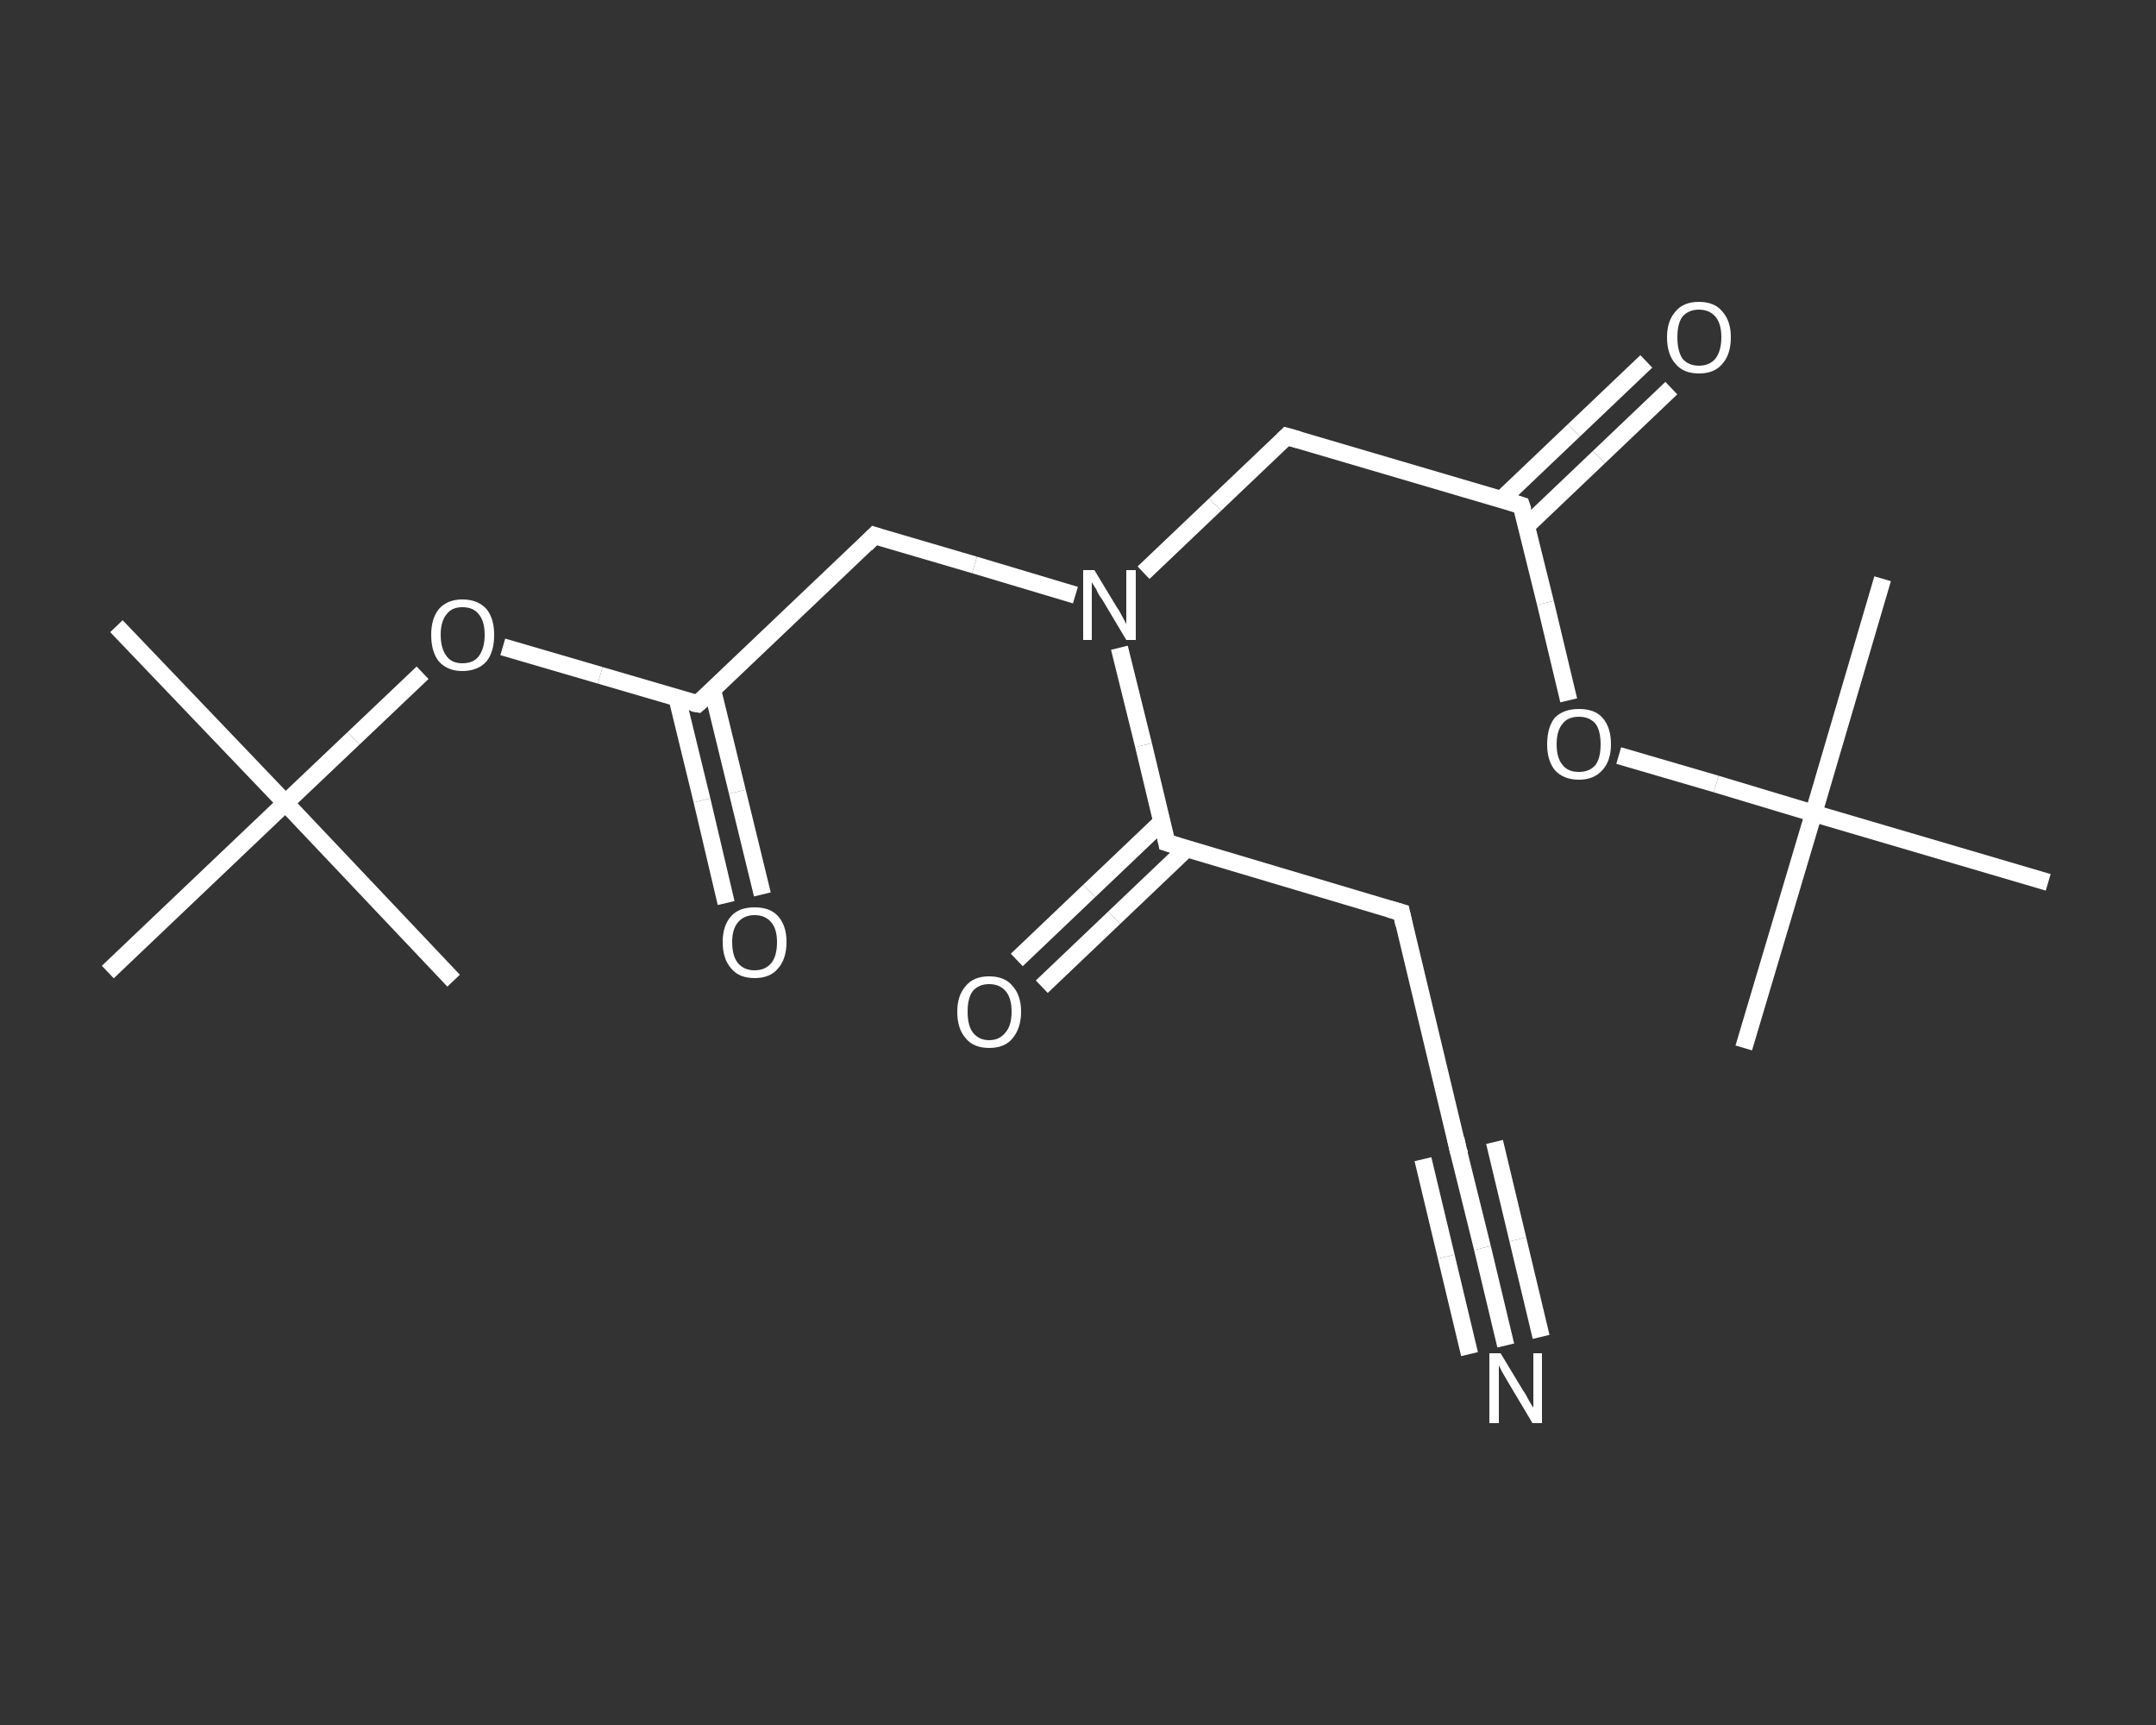 <?xml version='1.0' encoding='iso-8859-1'?>
<svg version='1.1' baseProfile='full'
              xmlns='http://www.w3.org/2000/svg'
                      xmlns:rdkit='http://www.rdkit.org/xml'
                      xmlns:xlink='http://www.w3.org/1999/xlink'
                  xml:space='preserve'
width='250px' height='200px' viewBox='0 0 250 200'>
<rect x="0" y="0" width="250" height="200" fill="#333333" stroke="none"/>
<!-- END OF HEADER -->
<rect style='opacity:1.0;fill:transparent;stroke:none' width='250.0' height='200.0' x='0.0' y='0.0'> </rect>
<path class='bond-0 atom-0 atom-1' d='M 13.5,72.6 L 33.1,93.1' style='fill:none;fill-rule:evenodd;stroke:#FFFFFF;stroke-width:2.0px;stroke-linecap:butt;stroke-linejoin:miter;stroke-opacity:1' />
<path class='bond-1 atom-1 atom-2' d='M 33.1,93.1 L 52.6,113.7' style='fill:none;fill-rule:evenodd;stroke:#FFFFFF;stroke-width:2.0px;stroke-linecap:butt;stroke-linejoin:miter;stroke-opacity:1' />
<path class='bond-2 atom-1 atom-3' d='M 33.1,93.1 L 12.5,112.7' style='fill:none;fill-rule:evenodd;stroke:#FFFFFF;stroke-width:2.0px;stroke-linecap:butt;stroke-linejoin:miter;stroke-opacity:1' />
<path class='bond-3 atom-1 atom-4' d='M 33.1,93.1 L 41.0,85.6' style='fill:none;fill-rule:evenodd;stroke:#FFFFFF;stroke-width:2.0px;stroke-linecap:butt;stroke-linejoin:miter;stroke-opacity:1' />
<path class='bond-3 atom-1 atom-4' d='M 41.0,85.6 L 49.0,78.0' style='fill:none;fill-rule:evenodd;stroke:#FFFFFF;stroke-width:2.0px;stroke-linecap:butt;stroke-linejoin:miter;stroke-opacity:1' />
<path class='bond-4 atom-4 atom-5' d='M 58.3,75.0 L 69.6,78.3' style='fill:none;fill-rule:evenodd;stroke:#FFFFFF;stroke-width:2.0px;stroke-linecap:butt;stroke-linejoin:miter;stroke-opacity:1' />
<path class='bond-4 atom-4 atom-5' d='M 69.6,78.3 L 80.9,81.6' style='fill:none;fill-rule:evenodd;stroke:#FFFFFF;stroke-width:2.0px;stroke-linecap:butt;stroke-linejoin:miter;stroke-opacity:1' />
<path class='bond-5 atom-5 atom-6' d='M 78.5,80.9 L 81.4,92.8' style='fill:none;fill-rule:evenodd;stroke:#FFFFFF;stroke-width:2.0px;stroke-linecap:butt;stroke-linejoin:miter;stroke-opacity:1' />
<path class='bond-5 atom-5 atom-6' d='M 81.4,92.8 L 84.2,104.7' style='fill:none;fill-rule:evenodd;stroke:#FFFFFF;stroke-width:2.0px;stroke-linecap:butt;stroke-linejoin:miter;stroke-opacity:1' />
<path class='bond-5 atom-5 atom-6' d='M 82.6,79.9 L 85.5,91.8' style='fill:none;fill-rule:evenodd;stroke:#FFFFFF;stroke-width:2.0px;stroke-linecap:butt;stroke-linejoin:miter;stroke-opacity:1' />
<path class='bond-5 atom-5 atom-6' d='M 85.5,91.8 L 88.4,103.7' style='fill:none;fill-rule:evenodd;stroke:#FFFFFF;stroke-width:2.0px;stroke-linecap:butt;stroke-linejoin:miter;stroke-opacity:1' />
<path class='bond-6 atom-5 atom-7' d='M 80.9,81.6 L 101.4,62.1' style='fill:none;fill-rule:evenodd;stroke:#FFFFFF;stroke-width:2.0px;stroke-linecap:butt;stroke-linejoin:miter;stroke-opacity:1' />
<path class='bond-7 atom-7 atom-8' d='M 101.4,62.1 L 113.0,65.5' style='fill:none;fill-rule:evenodd;stroke:#FFFFFF;stroke-width:2.0px;stroke-linecap:butt;stroke-linejoin:miter;stroke-opacity:1' />
<path class='bond-7 atom-7 atom-8' d='M 113.0,65.5 L 124.7,69.0' style='fill:none;fill-rule:evenodd;stroke:#FFFFFF;stroke-width:2.0px;stroke-linecap:butt;stroke-linejoin:miter;stroke-opacity:1' />
<path class='bond-8 atom-8 atom-9' d='M 132.6,66.4 L 140.9,58.5' style='fill:none;fill-rule:evenodd;stroke:#FFFFFF;stroke-width:2.0px;stroke-linecap:butt;stroke-linejoin:miter;stroke-opacity:1' />
<path class='bond-8 atom-8 atom-9' d='M 140.9,58.5 L 149.2,50.6' style='fill:none;fill-rule:evenodd;stroke:#FFFFFF;stroke-width:2.0px;stroke-linecap:butt;stroke-linejoin:miter;stroke-opacity:1' />
<path class='bond-9 atom-9 atom-10' d='M 149.2,50.6 L 176.4,58.6' style='fill:none;fill-rule:evenodd;stroke:#FFFFFF;stroke-width:2.0px;stroke-linecap:butt;stroke-linejoin:miter;stroke-opacity:1' />
<path class='bond-10 atom-10 atom-11' d='M 177.0,61.0 L 185.4,53.0' style='fill:none;fill-rule:evenodd;stroke:#FFFFFF;stroke-width:2.0px;stroke-linecap:butt;stroke-linejoin:miter;stroke-opacity:1' />
<path class='bond-10 atom-10 atom-11' d='M 185.4,53.0 L 193.8,45.0' style='fill:none;fill-rule:evenodd;stroke:#FFFFFF;stroke-width:2.0px;stroke-linecap:butt;stroke-linejoin:miter;stroke-opacity:1' />
<path class='bond-10 atom-10 atom-11' d='M 174.1,57.9 L 182.5,49.9' style='fill:none;fill-rule:evenodd;stroke:#FFFFFF;stroke-width:2.0px;stroke-linecap:butt;stroke-linejoin:miter;stroke-opacity:1' />
<path class='bond-10 atom-10 atom-11' d='M 182.5,49.9 L 190.9,41.9' style='fill:none;fill-rule:evenodd;stroke:#FFFFFF;stroke-width:2.0px;stroke-linecap:butt;stroke-linejoin:miter;stroke-opacity:1' />
<path class='bond-11 atom-10 atom-12' d='M 176.4,58.6 L 179.2,69.9' style='fill:none;fill-rule:evenodd;stroke:#FFFFFF;stroke-width:2.0px;stroke-linecap:butt;stroke-linejoin:miter;stroke-opacity:1' />
<path class='bond-11 atom-10 atom-12' d='M 179.2,69.9 L 181.9,81.2' style='fill:none;fill-rule:evenodd;stroke:#FFFFFF;stroke-width:2.0px;stroke-linecap:butt;stroke-linejoin:miter;stroke-opacity:1' />
<path class='bond-12 atom-12 atom-13' d='M 187.7,87.6 L 199.0,90.9' style='fill:none;fill-rule:evenodd;stroke:#FFFFFF;stroke-width:2.0px;stroke-linecap:butt;stroke-linejoin:miter;stroke-opacity:1' />
<path class='bond-12 atom-12 atom-13' d='M 199.0,90.9 L 210.3,94.3' style='fill:none;fill-rule:evenodd;stroke:#FFFFFF;stroke-width:2.0px;stroke-linecap:butt;stroke-linejoin:miter;stroke-opacity:1' />
<path class='bond-13 atom-13 atom-14' d='M 210.3,94.3 L 202.2,121.5' style='fill:none;fill-rule:evenodd;stroke:#FFFFFF;stroke-width:2.0px;stroke-linecap:butt;stroke-linejoin:miter;stroke-opacity:1' />
<path class='bond-14 atom-13 atom-15' d='M 210.3,94.3 L 218.3,67.1' style='fill:none;fill-rule:evenodd;stroke:#FFFFFF;stroke-width:2.0px;stroke-linecap:butt;stroke-linejoin:miter;stroke-opacity:1' />
<path class='bond-15 atom-13 atom-16' d='M 210.3,94.3 L 237.5,102.3' style='fill:none;fill-rule:evenodd;stroke:#FFFFFF;stroke-width:2.0px;stroke-linecap:butt;stroke-linejoin:miter;stroke-opacity:1' />
<path class='bond-16 atom-8 atom-17' d='M 129.8,75.1 L 132.6,86.4' style='fill:none;fill-rule:evenodd;stroke:#FFFFFF;stroke-width:2.0px;stroke-linecap:butt;stroke-linejoin:miter;stroke-opacity:1' />
<path class='bond-16 atom-8 atom-17' d='M 132.6,86.4 L 135.3,97.7' style='fill:none;fill-rule:evenodd;stroke:#FFFFFF;stroke-width:2.0px;stroke-linecap:butt;stroke-linejoin:miter;stroke-opacity:1' />
<path class='bond-17 atom-17 atom-18' d='M 134.7,95.3 L 126.3,103.3' style='fill:none;fill-rule:evenodd;stroke:#FFFFFF;stroke-width:2.0px;stroke-linecap:butt;stroke-linejoin:miter;stroke-opacity:1' />
<path class='bond-17 atom-17 atom-18' d='M 126.3,103.3 L 117.9,111.3' style='fill:none;fill-rule:evenodd;stroke:#FFFFFF;stroke-width:2.0px;stroke-linecap:butt;stroke-linejoin:miter;stroke-opacity:1' />
<path class='bond-17 atom-17 atom-18' d='M 137.6,98.4 L 129.2,106.4' style='fill:none;fill-rule:evenodd;stroke:#FFFFFF;stroke-width:2.0px;stroke-linecap:butt;stroke-linejoin:miter;stroke-opacity:1' />
<path class='bond-17 atom-17 atom-18' d='M 129.2,106.4 L 120.8,114.4' style='fill:none;fill-rule:evenodd;stroke:#FFFFFF;stroke-width:2.0px;stroke-linecap:butt;stroke-linejoin:miter;stroke-opacity:1' />
<path class='bond-18 atom-17 atom-19' d='M 135.3,97.7 L 162.5,105.8' style='fill:none;fill-rule:evenodd;stroke:#FFFFFF;stroke-width:2.0px;stroke-linecap:butt;stroke-linejoin:miter;stroke-opacity:1' />
<path class='bond-19 atom-19 atom-20' d='M 162.5,105.8 L 169.1,133.4' style='fill:none;fill-rule:evenodd;stroke:#FFFFFF;stroke-width:2.0px;stroke-linecap:butt;stroke-linejoin:miter;stroke-opacity:1' />
<path class='bond-20 atom-20 atom-21' d='M 169.1,133.4 L 171.9,144.7' style='fill:none;fill-rule:evenodd;stroke:#FFFFFF;stroke-width:2.0px;stroke-linecap:butt;stroke-linejoin:miter;stroke-opacity:1' />
<path class='bond-20 atom-20 atom-21' d='M 171.9,144.7 L 174.6,156.0' style='fill:none;fill-rule:evenodd;stroke:#FFFFFF;stroke-width:2.0px;stroke-linecap:butt;stroke-linejoin:miter;stroke-opacity:1' />
<path class='bond-20 atom-20 atom-21' d='M 173.3,132.4 L 176.0,143.7' style='fill:none;fill-rule:evenodd;stroke:#FFFFFF;stroke-width:2.0px;stroke-linecap:butt;stroke-linejoin:miter;stroke-opacity:1' />
<path class='bond-20 atom-20 atom-21' d='M 176.0,143.7 L 178.7,155.0' style='fill:none;fill-rule:evenodd;stroke:#FFFFFF;stroke-width:2.0px;stroke-linecap:butt;stroke-linejoin:miter;stroke-opacity:1' />
<path class='bond-20 atom-20 atom-21' d='M 165.0,134.4 L 167.7,145.7' style='fill:none;fill-rule:evenodd;stroke:#FFFFFF;stroke-width:2.0px;stroke-linecap:butt;stroke-linejoin:miter;stroke-opacity:1' />
<path class='bond-20 atom-20 atom-21' d='M 167.7,145.7 L 170.4,157.0' style='fill:none;fill-rule:evenodd;stroke:#FFFFFF;stroke-width:2.0px;stroke-linecap:butt;stroke-linejoin:miter;stroke-opacity:1' />
<path d='M 80.3,81.5 L 80.9,81.6 L 81.9,80.7' style='fill:none;stroke:#FFFFFF;stroke-width:2.0px;stroke-linecap:butt;stroke-linejoin:miter;stroke-opacity:1;' />
<path d='M 100.4,63.1 L 101.4,62.1 L 102.0,62.3' style='fill:none;stroke:#FFFFFF;stroke-width:2.0px;stroke-linecap:butt;stroke-linejoin:miter;stroke-opacity:1;' />
<path d='M 148.8,51.0 L 149.2,50.6 L 150.6,51.0' style='fill:none;stroke:#FFFFFF;stroke-width:2.0px;stroke-linecap:butt;stroke-linejoin:miter;stroke-opacity:1;' />
<path d='M 175.1,58.2 L 176.4,58.6 L 176.6,59.2' style='fill:none;stroke:#FFFFFF;stroke-width:2.0px;stroke-linecap:butt;stroke-linejoin:miter;stroke-opacity:1;' />
<path d='M 135.2,97.2 L 135.3,97.7 L 136.6,98.1' style='fill:none;stroke:#FFFFFF;stroke-width:2.0px;stroke-linecap:butt;stroke-linejoin:miter;stroke-opacity:1;' />
<path d='M 161.1,105.4 L 162.5,105.8 L 162.8,107.2' style='fill:none;stroke:#FFFFFF;stroke-width:2.0px;stroke-linecap:butt;stroke-linejoin:miter;stroke-opacity:1;' />
<path d='M 168.8,132.0 L 169.1,133.4 L 169.3,133.9' style='fill:none;stroke:#FFFFFF;stroke-width:2.0px;stroke-linecap:butt;stroke-linejoin:miter;stroke-opacity:1;' />
<path class='atom-4' d='M 50.0 73.6
Q 50.0 71.7, 50.9 70.6
Q 51.9 69.5, 53.6 69.5
Q 55.4 69.5, 56.4 70.6
Q 57.3 71.7, 57.3 73.6
Q 57.3 75.6, 56.4 76.7
Q 55.4 77.8, 53.6 77.8
Q 51.9 77.8, 50.9 76.7
Q 50.0 75.6, 50.0 73.6
M 53.6 76.9
Q 54.9 76.9, 55.5 76.1
Q 56.2 75.2, 56.2 73.6
Q 56.2 72.0, 55.5 71.2
Q 54.9 70.4, 53.6 70.4
Q 52.4 70.4, 51.8 71.2
Q 51.1 72.0, 51.1 73.6
Q 51.1 75.2, 51.8 76.1
Q 52.4 76.9, 53.6 76.9
' fill='#FFFFFF'/>
<path class='atom-6' d='M 83.8 109.2
Q 83.8 107.3, 84.8 106.2
Q 85.7 105.2, 87.5 105.2
Q 89.3 105.2, 90.2 106.2
Q 91.2 107.3, 91.2 109.2
Q 91.2 111.2, 90.2 112.3
Q 89.3 113.4, 87.5 113.4
Q 85.7 113.4, 84.8 112.3
Q 83.8 111.2, 83.8 109.2
M 87.5 112.5
Q 88.7 112.5, 89.4 111.7
Q 90.1 110.9, 90.1 109.2
Q 90.1 107.7, 89.4 106.9
Q 88.7 106.1, 87.5 106.1
Q 86.3 106.1, 85.6 106.9
Q 84.9 107.7, 84.9 109.2
Q 84.9 110.9, 85.6 111.7
Q 86.3 112.5, 87.5 112.5
' fill='#FFFFFF'/>
<path class='atom-8' d='M 126.9 66.1
L 129.5 70.4
Q 129.8 70.8, 130.2 71.6
Q 130.6 72.3, 130.6 72.4
L 130.6 66.1
L 131.7 66.1
L 131.7 74.2
L 130.6 74.2
L 127.8 69.5
Q 127.4 69.0, 127.1 68.3
Q 126.7 67.7, 126.6 67.5
L 126.6 74.2
L 125.6 74.2
L 125.6 66.1
L 126.9 66.1
' fill='#FFFFFF'/>
<path class='atom-11' d='M 193.3 39.1
Q 193.3 37.2, 194.3 36.1
Q 195.2 35.0, 197.0 35.0
Q 198.8 35.0, 199.7 36.1
Q 200.7 37.2, 200.7 39.1
Q 200.7 41.1, 199.7 42.2
Q 198.8 43.3, 197.0 43.3
Q 195.2 43.3, 194.3 42.2
Q 193.3 41.1, 193.3 39.1
M 197.0 42.4
Q 198.2 42.4, 198.9 41.6
Q 199.6 40.7, 199.6 39.1
Q 199.6 37.5, 198.9 36.7
Q 198.2 35.9, 197.0 35.9
Q 195.8 35.9, 195.1 36.7
Q 194.5 37.5, 194.5 39.1
Q 194.5 40.7, 195.1 41.6
Q 195.8 42.4, 197.0 42.4
' fill='#FFFFFF'/>
<path class='atom-12' d='M 179.4 86.3
Q 179.4 84.3, 180.3 83.2
Q 181.3 82.2, 183.1 82.2
Q 184.9 82.2, 185.8 83.2
Q 186.8 84.3, 186.8 86.3
Q 186.8 88.2, 185.8 89.3
Q 184.8 90.4, 183.1 90.4
Q 181.3 90.4, 180.3 89.3
Q 179.4 88.2, 179.4 86.3
M 183.1 89.5
Q 184.3 89.5, 185.0 88.7
Q 185.6 87.9, 185.6 86.3
Q 185.6 84.7, 185.0 83.9
Q 184.3 83.1, 183.1 83.1
Q 181.8 83.1, 181.2 83.9
Q 180.5 84.7, 180.5 86.3
Q 180.5 87.9, 181.2 88.7
Q 181.8 89.5, 183.1 89.5
' fill='#FFFFFF'/>
<path class='atom-18' d='M 111.0 117.3
Q 111.0 115.4, 112.0 114.3
Q 112.9 113.2, 114.7 113.2
Q 116.5 113.2, 117.4 114.3
Q 118.4 115.4, 118.4 117.3
Q 118.4 119.2, 117.4 120.4
Q 116.5 121.5, 114.7 121.5
Q 112.9 121.5, 112.0 120.4
Q 111.0 119.3, 111.0 117.3
M 114.7 120.6
Q 115.9 120.6, 116.6 119.7
Q 117.3 118.9, 117.3 117.3
Q 117.3 115.7, 116.6 114.9
Q 115.9 114.1, 114.7 114.1
Q 113.5 114.1, 112.8 114.9
Q 112.2 115.7, 112.2 117.3
Q 112.2 118.9, 112.8 119.7
Q 113.5 120.6, 114.7 120.6
' fill='#FFFFFF'/>
<path class='atom-21' d='M 174.0 156.9
L 176.6 161.2
Q 176.9 161.6, 177.3 162.4
Q 177.7 163.1, 177.8 163.2
L 177.8 156.9
L 178.8 156.9
L 178.8 165.0
L 177.7 165.0
L 174.9 160.3
Q 174.6 159.8, 174.2 159.1
Q 173.9 158.5, 173.8 158.3
L 173.8 165.0
L 172.7 165.0
L 172.7 156.9
L 174.0 156.9
' fill='#FFFFFF'/>
</svg>
